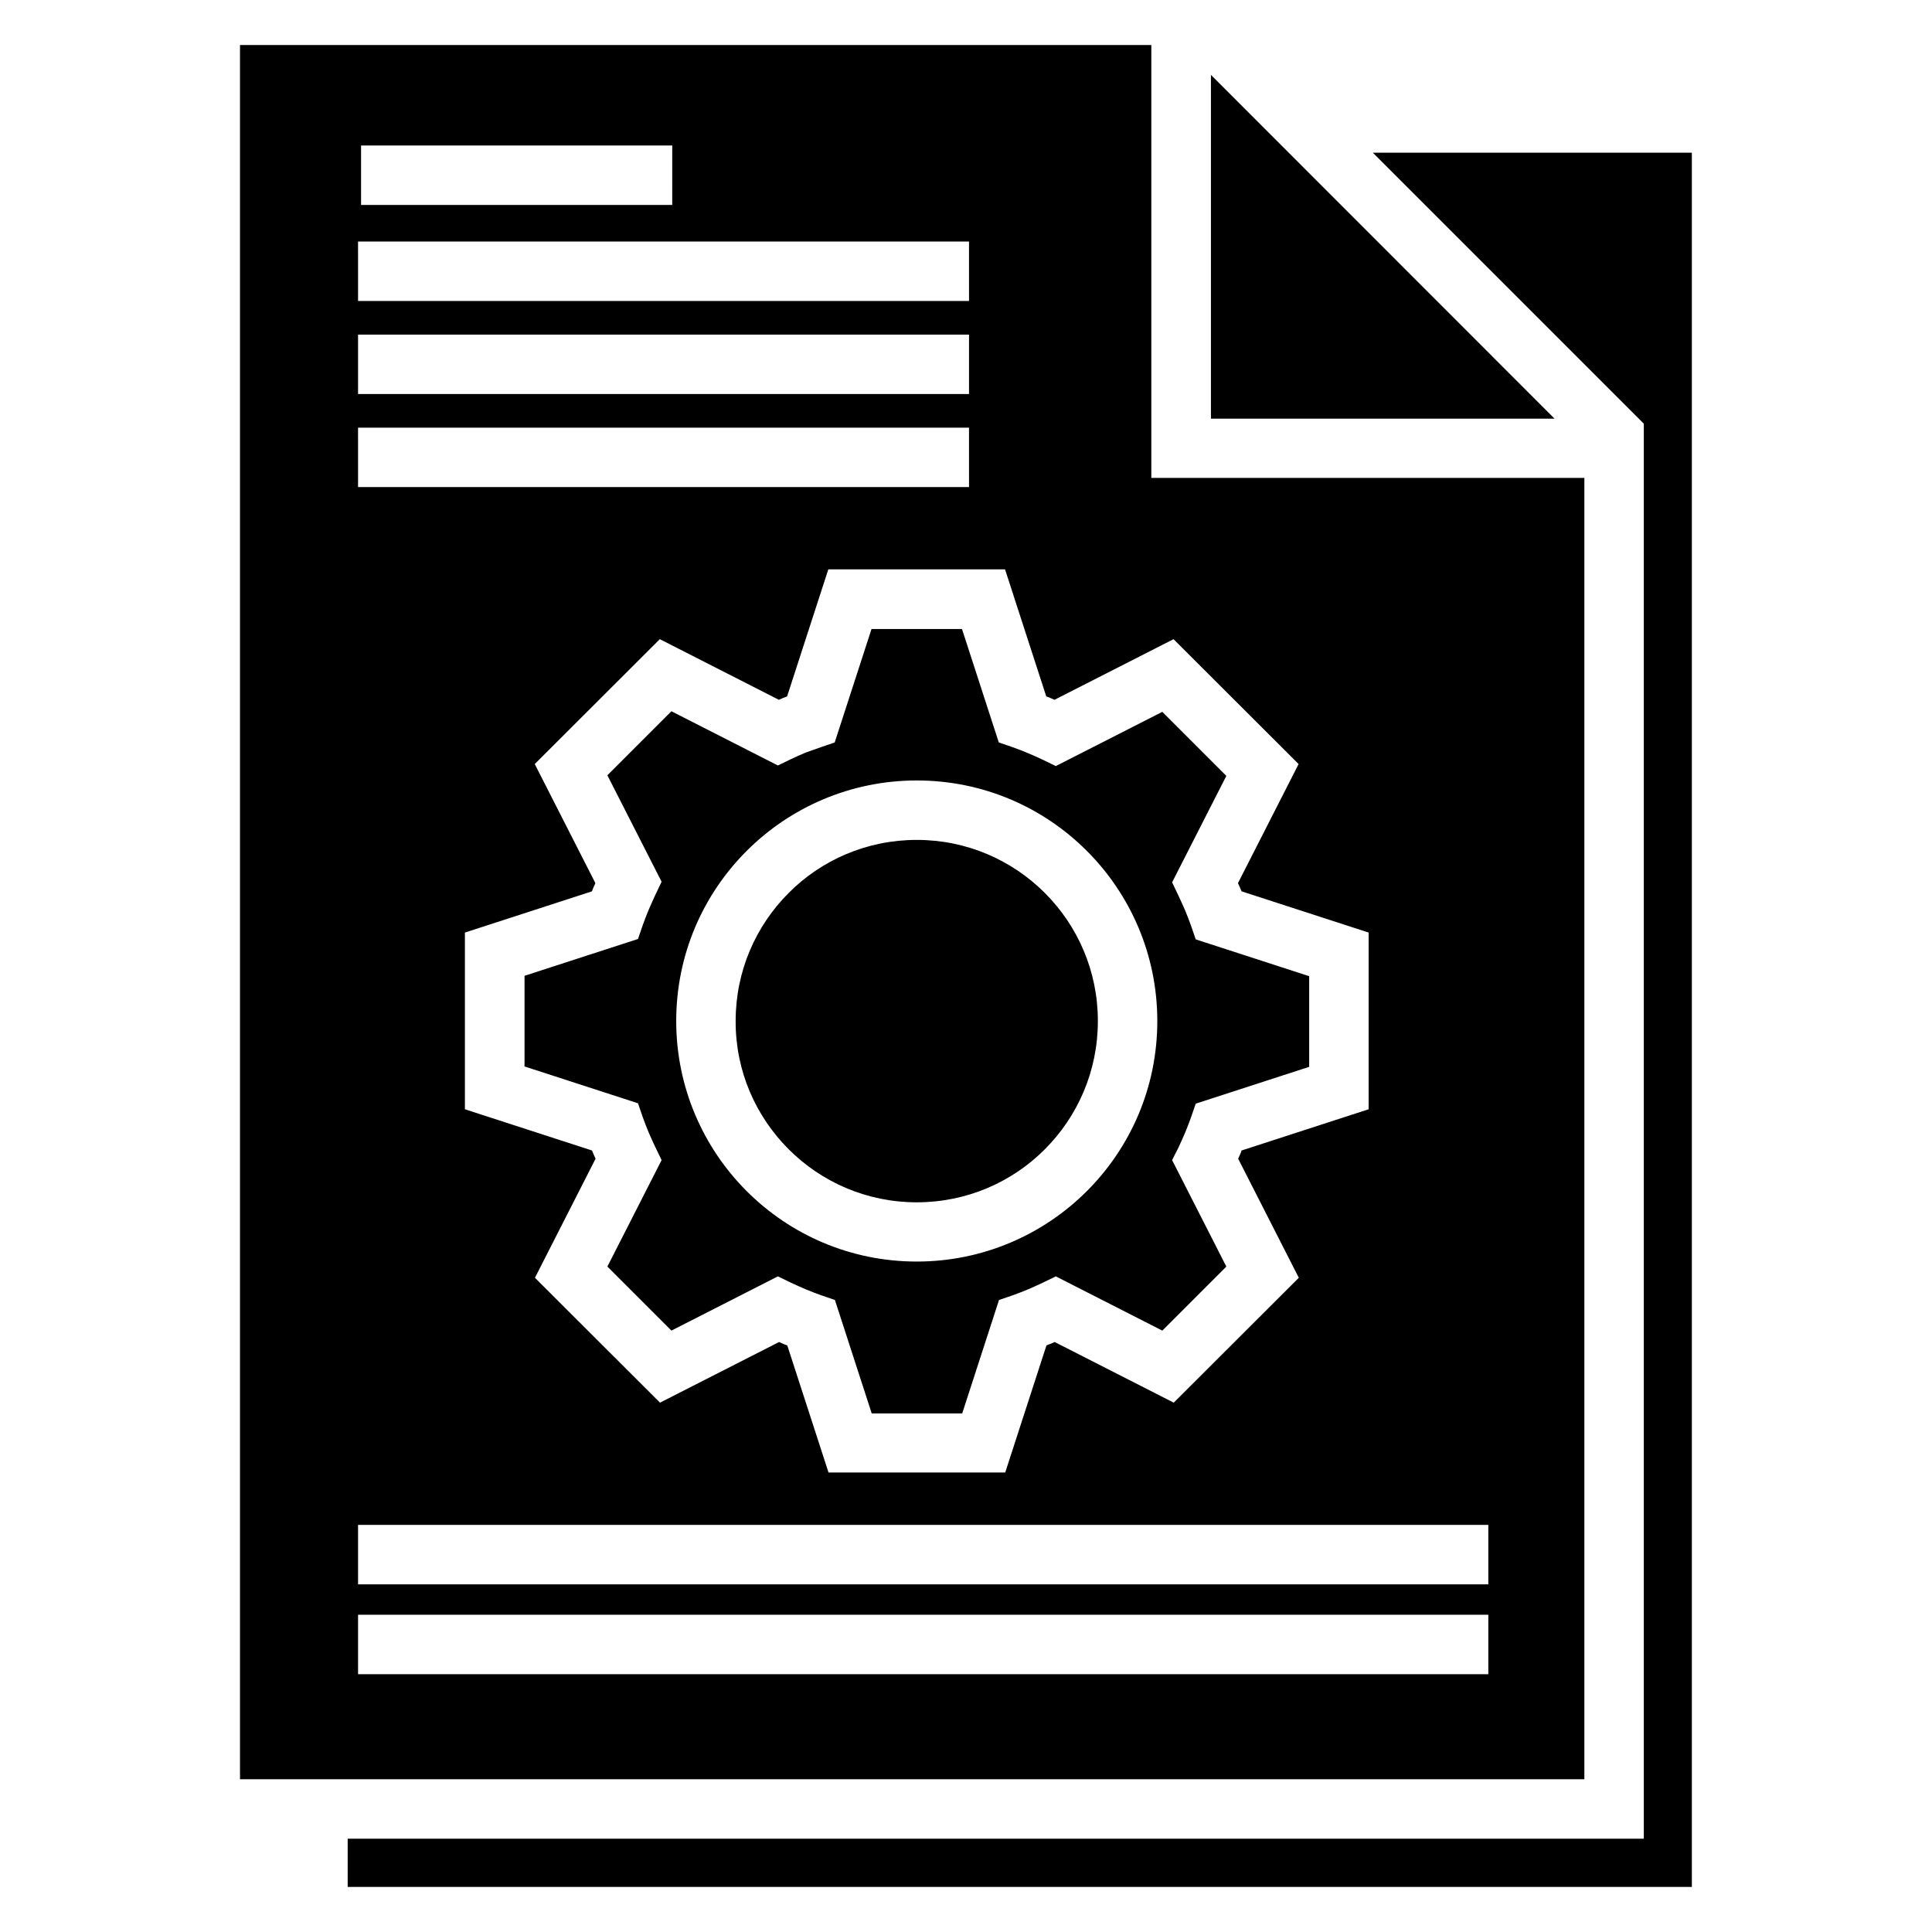 <?xml version="1.0" encoding="UTF-8"?>
<!-- Uploaded to: SVG Repo, www.svgrepo.com, Generator: SVG Repo Mixer Tools -->
<svg fill="#000000" width="800px" height="800px" version="1.1" viewBox="144 144 512 512" xmlns="http://www.w3.org/2000/svg">
 <path d="m555.97 254.95h-91.059v-91.109zm-202.96 193.62c8.699 8.699 20.684 14.055 33.941 14.055s25.297-5.356 33.941-14.055c8.699-8.699 14.055-20.684 14.055-33.992 0-13.258-5.356-25.242-14.055-33.941s-20.684-14.055-33.941-14.055-25.297 5.356-33.941 14.055c-8.699 8.699-14.055 20.684-14.055 33.941-0.051 13.309 5.356 25.293 14.055 33.992zm8.484-106.54 3.711-1.273 9.758-30.07h23.973l9.758 30.07 3.711 1.273c1.219 0.426 2.547 0.953 3.977 1.539 1.379 0.582 2.652 1.168 3.926 1.75l3.5 1.695 28.215-14.371 16.969 16.969-14.371 28.215 1.695 3.555c0.582 1.219 1.168 2.547 1.75 3.871 0.582 1.434 1.113 2.758 1.539 3.977l1.273 3.711 30.07 9.758v24.023l-30.07 9.758-1.273 3.711c-0.426 1.219-0.953 2.547-1.539 3.977-0.582 1.379-1.168 2.652-1.75 3.926l-1.695 3.344 14.371 28.215-16.969 16.969-28.215-14.371-3.5 1.695c-1.219 0.582-2.547 1.168-3.871 1.75-1.434 0.582-2.758 1.113-3.977 1.539l-3.711 1.273-9.758 30.07h-23.973l-9.758-30.07-3.711-1.273c-1.219-0.426-2.547-0.953-3.977-1.539-1.379-0.582-2.652-1.168-3.926-1.75l-3.5-1.695-28.215 14.371-16.969-16.969 14.371-28.215-1.695-3.5c-0.582-1.219-1.168-2.547-1.75-3.871-0.582-1.434-1.113-2.758-1.539-3.977l-1.273-3.711-30.07-9.758v-24.023l30.07-9.758 1.273-3.711c0.426-1.219 0.953-2.547 1.539-3.977 0.582-1.379 1.168-2.652 1.75-3.926l1.695-3.555-14.371-28.215 16.969-16.969 28.215 14.371 3.5-1.695c1.219-0.582 2.547-1.168 3.926-1.75 1.379-0.484 2.703-0.961 3.922-1.383zm-19.621 27.469c-11.562 11.562-18.668 27.473-18.668 45.078s7.16 33.57 18.668 45.078c11.562 11.562 27.473 18.668 45.078 18.668s33.57-7.16 45.078-18.668c11.562-11.562 18.668-27.473 18.668-45.078s-7.16-33.57-18.668-45.078c-11.562-11.562-27.473-18.668-45.078-18.668-17.609 0-33.57 7.16-45.078 18.668zm222 246.02h-356.27v-459.58h241.51v114.71h114.76zm-153.53-320.64h-46.828l-10.926 33.676c-0.371 0.16-0.742 0.316-1.113 0.426l-1.062 0.477-31.555-16.07-33.145 33.094 16.07 31.555-0.477 1.062c-0.16 0.371-0.316 0.742-0.426 1.113l-33.676 10.926v46.828l33.676 10.926c0.16 0.371 0.316 0.742 0.477 1.113l0.477 1.062-16.07 31.555 33.145 33.094 31.555-16.07 1.062 0.477c0.371 0.16 0.742 0.316 1.113 0.426l10.926 33.676h46.828l10.926-33.676c0.371-0.16 0.742-0.316 1.113-0.426l1.062-0.477 31.555 16.07 33.145-33.094-16.07-31.555c0.16-0.371 0.316-0.742 0.477-1.062 0.16-0.371 0.316-0.742 0.426-1.113l33.676-10.926v-46.828l-33.676-10.926c-0.16-0.371-0.316-0.742-0.477-1.113l-0.477-1.062 16.07-31.555-33.145-33.094-31.555 16.07-1.062-0.477c-0.371-0.16-0.742-0.316-1.113-0.426zm-170.66-96.57h82.465l0.004-15.75h-82.469zm-0.793 25.453h161.91l-0.004-15.75h-161.91zm0 24.66h161.91v-15.75h-161.91zm0 24.66h161.91l-0.004-15.75h-161.91zm299.53 298.84h-299.53v15.75h299.53zm0-23.812h-299.53v15.75l299.53 0.004zm-30.602-363.64 71.809 71.809v374.99h-343.49v12.781h356.22v-459.58z" fill-rule="evenodd"/>
</svg>